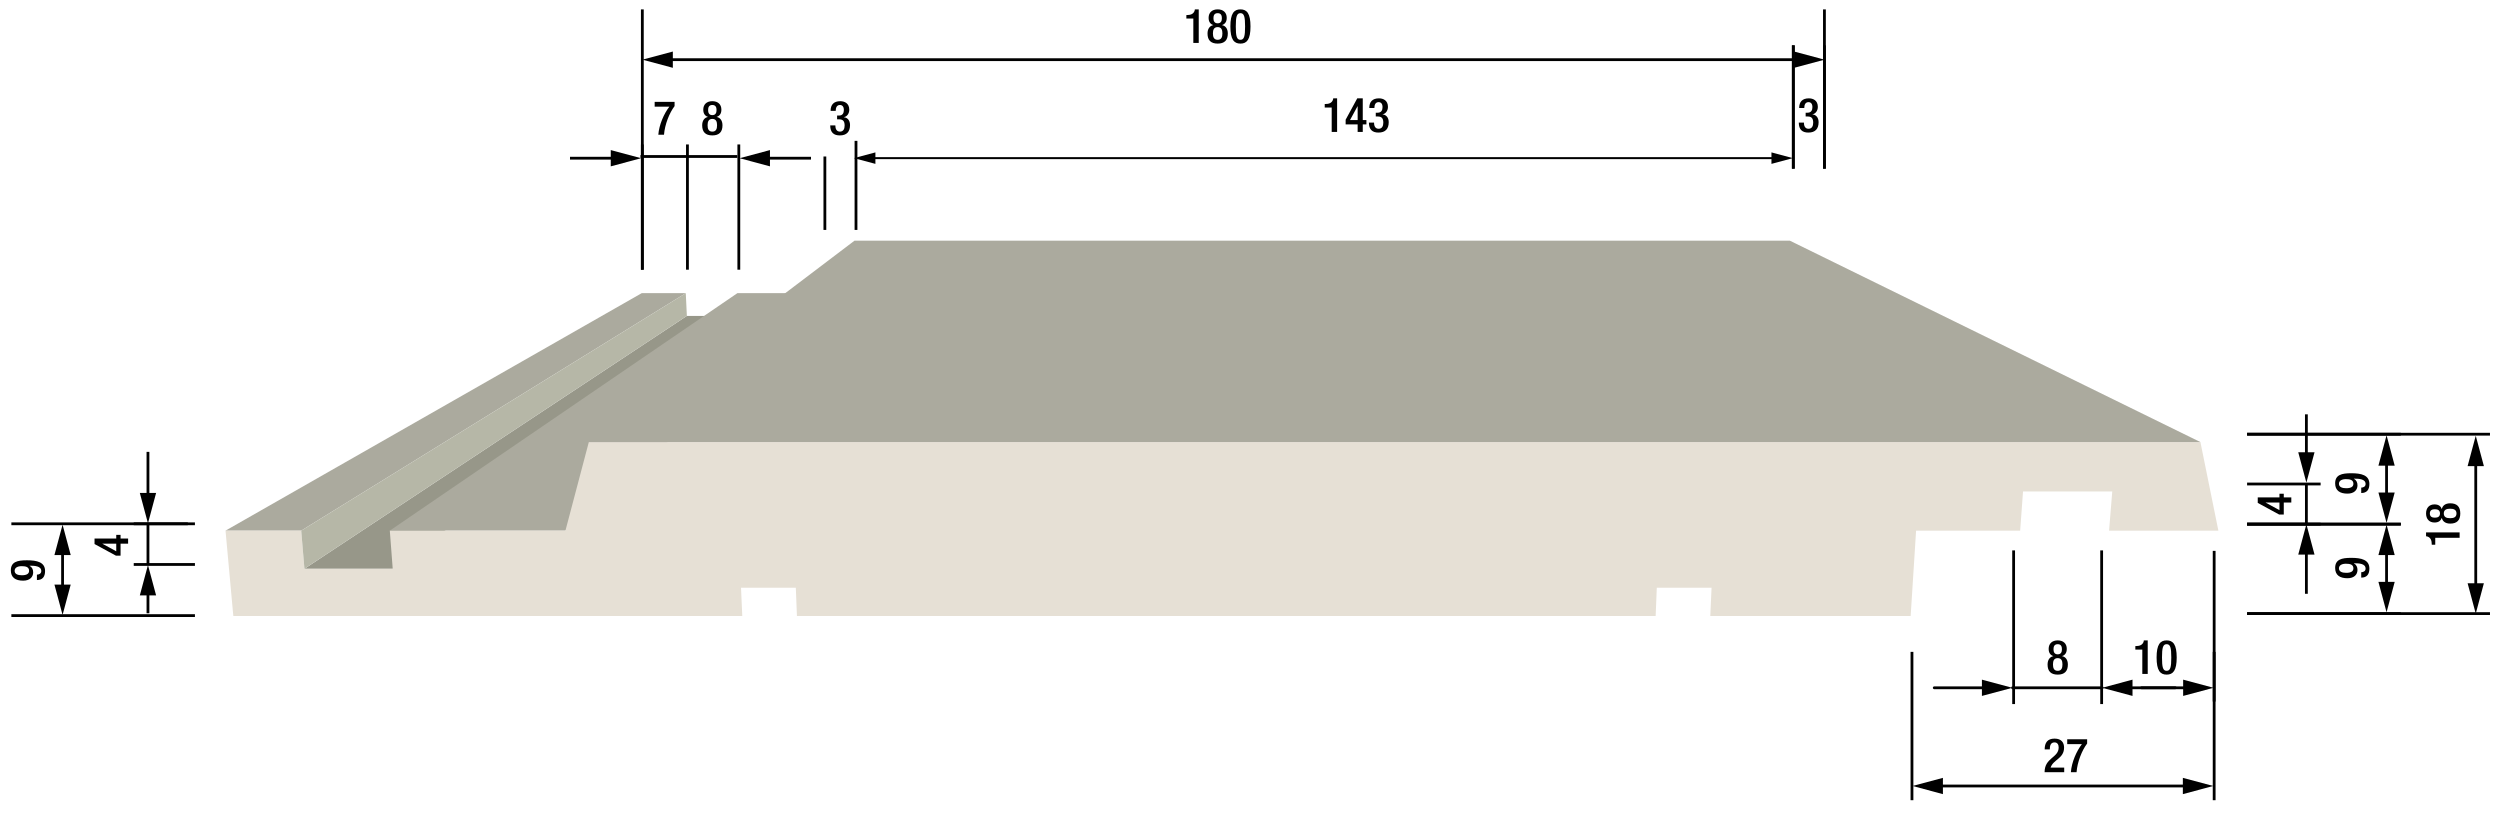 <?xml version="1.0" encoding="iso-8859-1"?>
<!-- Generator: Adobe Illustrator 24.0.2, SVG Export Plug-In . SVG Version: 6.00 Build 0)  -->
<svg version="1.1" id="Layer_1" xmlns="http://www.w3.org/2000/svg" xmlns:xlink="http://www.w3.org/1999/xlink" x="0px" y="0px"
	 viewBox="0 0 632.382 205.638" style="enable-background:new 0 0 632.382 205.638;" xml:space="preserve">
<g>
	<g style="enable-background:new    ;">
		<g>
			<polygon style="fill:#979789;" points="77.008,143.878 173.745,79.908 186.769,79.908 99.339,143.878 			"/>
		</g>
		<g>
			<polygon style="fill:#ABAA9E;" points="57.046,134.227 162.319,74.157 173.469,74.157 76.193,134.227 			"/>
		</g>
		<g>
			<polygon style="fill:#ABAA9E;" points="98.603,134.227 186.519,74.157 212.389,74.157 143.029,134.227 			"/>
		</g>
		<g>
			<polygon style="fill:#E6E0D5;" points="556.603,111.829 561.144,134.227 533.496,134.227 534.302,124.316 511.731,124.316 
				511.006,134.227 484.681,134.227 483.307,155.824 432.621,155.824 432.944,148.666 419.09,148.666 418.803,155.824 
				201.587,155.824 201.305,148.666 187.443,148.666 187.76,155.824 59.019,155.824 57.046,134.227 76.193,134.227 77.008,143.878 
				99.339,143.878 98.603,134.227 143.029,134.227 148.944,111.829 			"/>
		</g>
		<g>
			<polygon style="fill:#ABAA9E;" points="148.944,111.829 216.149,60.876 452.74,60.876 556.603,111.829 			"/>
		</g>
	</g>
</g>
<line style="fill:none;stroke:#000000;stroke-width:0.709;stroke-miterlimit:10;" x1="162.48" y1="68.22" x2="162.48" y2="2.376"/>
<line style="fill:none;stroke:#000000;stroke-width:0.709;stroke-linejoin:round;stroke-miterlimit:10;" x1="461.495" y1="42.66" x2="461.495" y2="2.376"/>
<g>
	<g>
		
			<line style="fill:none;stroke:#000000;stroke-width:0.709;stroke-linejoin:round;" x1="168.792" y1="15.095" x2="455.236" y2="15.095"/>
		<g>
			<polygon points="170.197,17.154 162.514,15.095 170.197,13.036 			"/>
		</g>
		<g>
			<polygon points="453.832,17.154 461.514,15.095 453.832,13.036 			"/>
		</g>
	</g>
</g>
<line style="fill:none;stroke:#000000;stroke-width:0.709;stroke-linejoin:round;stroke-miterlimit:10;" x1="568.408" y1="109.826" x2="629.848" y2="109.826"/>
<line style="fill:none;stroke:#000000;stroke-width:0.709;stroke-linejoin:round;stroke-miterlimit:10;" x1="568.408" y1="155.219" x2="629.848" y2="155.219"/>
<g>
	<g>
		
			<line style="fill:none;stroke:#000000;stroke-width:0.709;stroke-linejoin:round;" x1="626.248" y1="116.498" x2="626.248" y2="148.936"/>
		<g>
			<polygon points="624.189,117.902 626.248,110.22 628.306,117.902 			"/>
		</g>
		<g>
			<polygon points="624.189,147.531 626.248,155.214 628.306,147.531 			"/>
		</g>
	</g>
</g>
<line style="fill:none;stroke:#000000;stroke-width:0.709;stroke-linejoin:round;stroke-miterlimit:10;" x1="568.408" y1="132.576" x2="607.288" y2="132.576"/>
<line style="fill:none;stroke:#000000;stroke-width:0.709;stroke-linejoin:round;stroke-miterlimit:10;" x1="568.408" y1="109.826" x2="607.288" y2="109.826"/>
<g>
	<g>
		
			<line style="fill:none;stroke:#000000;stroke-width:0.709;stroke-linejoin:round;" x1="603.687" y1="125.987" x2="603.687" y2="116.385"/>
		<g>
			<polygon points="605.746,124.582 603.687,132.265 601.628,124.582 			"/>
		</g>
		<g>
			<polygon points="605.746,117.789 603.687,110.107 601.628,117.789 			"/>
		</g>
	</g>
</g>
<line style="fill:none;stroke:#000000;stroke-width:0.709;stroke-linejoin:round;stroke-miterlimit:10;" x1="568.408" y1="132.576" x2="607.288" y2="132.576"/>
<line style="fill:none;stroke:#000000;stroke-width:0.709;stroke-linejoin:round;stroke-miterlimit:10;" x1="568.408" y1="155.219" x2="607.288" y2="155.219"/>
<g>
	<g>
		
			<line style="fill:none;stroke:#000000;stroke-width:0.709;stroke-linejoin:round;" x1="603.687" y1="138.995" x2="603.687" y2="148.597"/>
		<g>
			<polygon points="601.628,140.399 603.687,132.717 605.746,140.399 			"/>
		</g>
		<g>
			<polygon points="601.628,147.193 603.687,154.875 605.746,147.193 			"/>
		</g>
	</g>
</g>
<line style="fill:none;stroke:#000000;stroke-width:0.709;stroke-linejoin:round;stroke-miterlimit:10;" x1="568.408" y1="132.576" x2="587.008" y2="132.576"/>
<line style="fill:none;stroke:#000000;stroke-width:0.709;stroke-linejoin:round;stroke-miterlimit:10;" x1="568.408" y1="122.429" x2="587.008" y2="122.429"/>
<g>
	<g>
		
			<line style="fill:none;stroke:#000000;stroke-width:0.709;stroke-linejoin:round;" x1="583.407" y1="138.882" x2="583.407" y2="150.199"/>
		<g>
			<polygon points="581.349,140.286 583.407,132.604 585.466,140.286 			"/>
		</g>
	</g>
</g>
<g>
	<g>
		
			<line style="fill:none;stroke:#000000;stroke-width:0.709;stroke-linejoin:round;" x1="583.407" y1="115.812" x2="583.407" y2="104.806"/>
		<g>
			<polygon points="585.466,114.408 583.407,122.09 581.349,114.408 			"/>
		</g>
	</g>
</g>
<line style="fill:none;stroke:#000000;stroke-width:0.709;stroke-linejoin:round;stroke-miterlimit:10;" x1="583.408" y1="132.576" x2="583.408" y2="122.429"/>
<line style="fill:none;stroke:#000000;stroke-width:0.709;stroke-miterlimit:10;" x1="162.48" y1="68.22" x2="162.48" y2="36.54"/>
<line style="fill:none;stroke:#000000;stroke-width:0.709;stroke-miterlimit:10;" x1="186.888" y1="68.22" x2="186.888" y2="36.54"/>
<g>
	<g>
		
			<line style="fill:none;stroke:#000000;stroke-width:0.709;stroke-linejoin:round;" x1="155.897" y1="40.02" x2="144.183" y2="40.02"/>
		<g>
			<polygon points="154.493,37.961 162.175,40.02 154.493,42.079 			"/>
		</g>
	</g>
</g>
<line style="fill:none;stroke:#000000;stroke-width:0.709;stroke-miterlimit:10;" x1="173.888" y1="68.22" x2="173.888" y2="36.54"/>
<g>
	<g>
		
			<line style="fill:none;stroke:#000000;stroke-width:0.709;stroke-linejoin:round;" x1="193.36" y1="40.02" x2="205.145" y2="40.02"/>
		<g>
			<polygon points="194.765,42.079 187.082,40.02 194.765,37.961 			"/>
		</g>
	</g>
</g>
<line style="fill:none;stroke:#000000;stroke-width:0.709;stroke-linejoin:round;stroke-miterlimit:10;" x1="47.508" y1="132.489" x2="33.828" y2="132.489"/>
<line style="fill:none;stroke:#000000;stroke-width:0.709;stroke-linejoin:round;stroke-miterlimit:10;" x1="49.308" y1="142.785" x2="33.828" y2="142.785"/>
<g>
	<g>
		
			<line style="fill:none;stroke:#000000;stroke-width:0.709;stroke-linejoin:round;" x1="37.427" y1="126.099" x2="37.427" y2="114.307"/>
		<g>
			<polygon points="39.486,124.695 37.427,132.378 35.369,124.695 			"/>
		</g>
	</g>
</g>
<g>
	<g>
		
			<line style="fill:none;stroke:#000000;stroke-width:0.709;stroke-linejoin:round;" x1="37.428" y1="149.203" x2="37.428" y2="155.126"/>
		<g>
			<polygon points="35.369,150.607 37.428,142.925 39.486,150.607 			"/>
		</g>
	</g>
</g>
<line style="fill:none;stroke:#000000;stroke-width:0.709;stroke-linejoin:round;stroke-miterlimit:10;" x1="37.428" y1="132.489" x2="37.428" y2="142.785"/>
<line style="fill:none;stroke:#000000;stroke-width:0.709;stroke-linejoin:round;stroke-miterlimit:10;" x1="49.308" y1="132.489" x2="2.875" y2="132.489"/>
<line style="fill:none;stroke:#000000;stroke-width:0.709;stroke-linejoin:round;stroke-miterlimit:10;" x1="49.308" y1="155.71" x2="2.875" y2="155.71"/>
<g>
	<g>
		
			<line style="fill:none;stroke:#000000;stroke-width:0.709;stroke-linejoin:round;" x1="15.827" y1="138.995" x2="15.827" y2="149.275"/>
		<g>
			<polygon points="13.768,140.399 15.827,132.717 17.886,140.399 			"/>
		</g>
		<g>
			<polygon points="13.768,147.871 15.827,155.553 17.886,147.871 			"/>
		</g>
	</g>
</g>
<line style="fill:none;stroke:#000000;stroke-width:0.709;stroke-linejoin:round;stroke-miterlimit:10;" x1="453.622" y1="42.66" x2="453.622" y2="11.46"/>
<line style="fill:none;stroke:#000000;stroke-width:0.709;stroke-linejoin:round;stroke-miterlimit:10;" x1="461.495" y1="42.66" x2="461.495" y2="11.46"/>
<line style="fill:none;stroke:#000000;stroke-width:0.709;stroke-linejoin:round;stroke-miterlimit:10;" x1="453.622" y1="42.66" x2="453.622" y2="11.46"/>
<g>
	<g>
		<line style="fill:none;stroke:#000000;stroke-width:0.5;stroke-linejoin:round;" x1="449.085" y1="40" x2="220.444" y2="40"/>
		<g>
			<polygon points="448.094,38.548 453.514,40 448.094,41.453 			"/>
		</g>
		<g>
			<polygon points="221.435,38.548 216.014,40 221.435,41.453 			"/>
		</g>
	</g>
</g>
<line style="fill:none;stroke:#000000;stroke-width:0.709;stroke-miterlimit:10;" x1="216.527" y1="58.16" x2="216.527" y2="35.63"/>
<line style="fill:none;stroke:#000000;stroke-width:0.709;stroke-miterlimit:10;" x1="208.654" y1="58.16" x2="208.654" y2="39.586"/>
<polygon style="fill:#B6B7A7;" points="173.469,74.157 173.745,79.908 77.008,143.878 76.193,134.227 "/>
<g>
	<path d="M301.856,10.861V4.696h-1.762V3.809h0.131c0.816,0,1.764-0.192,2.004-1.271V2.37h0.995v8.491H301.856z"/>
	<path d="M305.446,8.486c0-1.259,0.611-1.955,1.451-2.123V6.339c-0.732-0.252-1.176-0.815-1.176-1.835
		c0-1.319,0.876-2.135,2.291-2.135s2.291,0.815,2.291,2.135c0,1.02-0.443,1.583-1.176,1.835v0.024
		c0.84,0.168,1.451,0.864,1.451,2.123c0,1.667-0.827,2.542-2.566,2.542S305.446,10.153,305.446,8.486z M308.012,10.069
		c0.959,0,1.199-0.72,1.199-1.607c0-0.9-0.24-1.607-1.199-1.607s-1.199,0.708-1.199,1.607
		C306.813,9.35,307.053,10.069,308.012,10.069z M308.012,5.896c0.852,0,1.067-0.612,1.067-1.295c0-0.671-0.216-1.271-1.067-1.271
		s-1.067,0.6-1.067,1.271C306.945,5.284,307.161,5.896,308.012,5.896z"/>
	<path d="M313.772,2.37c1.632,0,2.543,1.031,2.543,4.33s-0.911,4.33-2.543,4.33c-1.631,0-2.542-1.031-2.542-4.33
		S312.141,2.37,313.772,2.37z M313.772,10.069c0.936,0,1.176-0.899,1.176-3.37s-0.24-3.37-1.176-3.37s-1.175,0.899-1.175,3.37
		S312.837,10.069,313.772,10.069z"/>
</g>
<g>
	<path d="M336.856,33.366v-6.165h-1.762v-0.888h0.131c0.816,0,1.764-0.192,2.004-1.271v-0.168h0.995v8.491H336.856z"/>
	<path d="M340.385,30.283l2.939-5.409h1.391v5.493h0.924v1.092h-0.924v1.907h-1.295v-1.907h-3.035V30.283z M343.421,26.865h-0.024
		l-1.907,3.502h1.932V26.865z"/>
	<path d="M347.561,31.003c0,0.744,0.24,1.571,1.164,1.571c0.852,0,1.187-0.684,1.187-1.523c0-1.043-0.348-1.583-1.379-1.583h-0.528
		v-0.959h0.492c0.912,0,1.223-0.624,1.223-1.451c0-0.612-0.275-1.223-0.982-1.223c-0.84,0-1.08,0.719-1.08,1.487h-1.295
		c0-1.583,0.828-2.446,2.447-2.446c1.019,0,2.278,0.468,2.278,2.171c0,0.875-0.517,1.727-1.355,1.859v0.036
		c0.876,0.072,1.548,0.78,1.548,1.967c0,1.679-0.84,2.626-2.592,2.626c-1.535,0-2.422-0.756-2.422-2.531H347.561z"/>
</g>
<g>
	<path d="M456.301,31.003c0,0.744,0.24,1.571,1.164,1.571c0.852,0,1.187-0.684,1.187-1.523c0-1.043-0.348-1.583-1.379-1.583h-0.528
		v-0.959h0.492c0.912,0,1.223-0.624,1.223-1.451c0-0.612-0.275-1.223-0.982-1.223c-0.84,0-1.08,0.719-1.08,1.487h-1.295
		c0-1.583,0.828-2.446,2.447-2.446c1.019,0,2.278,0.468,2.278,2.171c0,0.875-0.517,1.727-1.355,1.859v0.036
		c0.876,0.072,1.548,0.78,1.548,1.967c0,1.679-0.84,2.626-2.592,2.626c-1.535,0-2.422-0.756-2.422-2.531H456.301z"/>
</g>
<g>
	<path d="M576.511,130.15l-5.408-2.938v-1.391h5.492v-0.923h1.092v0.923h1.907v1.295h-1.907v3.034H576.511z M573.093,127.116v0.024
		l3.502,1.907v-1.931H573.093z"/>
</g>
<g>
	<path d="M622.169,136.036h-6.165v1.763h-0.888v-0.132c0-0.815-0.191-1.763-1.271-2.003h-0.168v-0.996h8.491V136.036z"/>
	<path d="M619.794,132.446c-1.259,0-1.955-0.611-2.123-1.451h-0.023c-0.252,0.732-0.815,1.175-1.835,1.175
		c-1.319,0-2.135-0.875-2.135-2.291s0.815-2.291,2.135-2.291c1.02,0,1.583,0.443,1.835,1.175h0.023
		c0.168-0.84,0.864-1.451,2.123-1.451c1.667,0,2.543,0.827,2.543,2.566S621.461,132.446,619.794,132.446z M617.203,129.88
		c0-0.852-0.611-1.067-1.295-1.067c-0.672,0-1.271,0.216-1.271,1.067s0.6,1.067,1.271,1.067
		C616.591,130.947,617.203,130.732,617.203,129.88z M621.377,129.88c0-0.959-0.72-1.199-1.606-1.199c-0.9,0-1.607,0.24-1.607,1.199
		s0.707,1.199,1.607,1.199C620.657,131.079,621.377,130.839,621.377,129.88z"/>
</g>
<g>
	<path d="M597.279,123.342c0.491,0,1.104-0.228,1.104-0.911c0-1.283-1.69-1.355-2.927-1.355l-0.023,0.036
		c0.611,0.336,0.899,0.912,0.899,1.655c0,1.163-0.84,2.099-2.53,2.099c-1.955,0-3.119-0.804-3.119-2.603
		c0-2.147,1.631-2.555,4.066-2.555c2.543,0,4.594,0.468,4.594,2.71c0,1.487-0.672,2.291-2.063,2.291V123.342z M591.642,122.371
		c0,0.839,0.827,1.127,1.823,1.127c1.175,0,1.834-0.348,1.834-1.127c0-0.996-0.875-1.175-1.895-1.175
		C592.422,121.196,591.642,121.568,591.642,122.371z"/>
</g>
<g>
	<path d="M597.279,144.743c0.491,0,1.104-0.228,1.104-0.911c0-1.283-1.69-1.355-2.927-1.355l-0.023,0.036
		c0.611,0.336,0.899,0.912,0.899,1.655c0,1.163-0.84,2.099-2.53,2.099c-1.955,0-3.119-0.804-3.119-2.603
		c0-2.147,1.631-2.555,4.066-2.555c2.543,0,4.594,0.468,4.594,2.71c0,1.487-0.672,2.291-2.063,2.291V144.743z M591.642,143.772
		c0,0.839,0.827,1.127,1.823,1.127c1.175,0,1.834-0.348,1.834-1.127c0-0.996-0.875-1.175-1.895-1.175
		C592.422,142.596,591.642,142.968,591.642,143.772z"/>
</g>
<g>
	<path d="M211.301,31.723c0,0.744,0.24,1.571,1.164,1.571c0.852,0,1.187-0.684,1.187-1.523c0-1.043-0.348-1.583-1.379-1.583h-0.528
		v-0.959h0.492c0.912,0,1.223-0.624,1.223-1.451c0-0.612-0.276-1.223-0.983-1.223c-0.839,0-1.079,0.719-1.079,1.487h-1.295
		c0-1.583,0.828-2.446,2.447-2.446c1.019,0,2.279,0.468,2.279,2.171c0,0.875-0.516,1.727-1.355,1.859v0.036
		c0.875,0.072,1.547,0.78,1.547,1.967c0,1.679-0.84,2.626-2.591,2.626c-1.535,0-2.423-0.756-2.423-2.531H211.301z"/>
</g>
<g>
	<path d="M165.599,25.762h5.037v1.079c-1.331,1.739-2.482,4.689-2.674,7.244h-1.439c0.192-2.531,1.439-5.361,2.794-7.1h-3.718
		V25.762z"/>
</g>
<g>
	<path d="M177.618,31.711c0-1.259,0.611-1.955,1.451-2.123v-0.024c-0.732-0.252-1.175-0.815-1.175-1.835
		c0-1.319,0.875-2.135,2.291-2.135s2.291,0.815,2.291,2.135c0,1.02-0.443,1.583-1.175,1.835v0.024
		c0.84,0.168,1.451,0.864,1.451,2.123c0,1.667-0.827,2.542-2.566,2.542S177.618,33.378,177.618,31.711z M180.184,33.294
		c0.959,0,1.199-0.72,1.199-1.607c0-0.9-0.24-1.607-1.199-1.607s-1.199,0.708-1.199,1.607
		C178.985,32.574,179.225,33.294,180.184,33.294z M180.184,29.12c0.852,0,1.067-0.612,1.067-1.295c0-0.671-0.216-1.271-1.067-1.271
		s-1.067,0.6-1.067,1.271C179.117,28.508,179.333,29.12,180.184,29.12z"/>
</g>
<g>
	<path d="M29.322,140.554l-5.409-2.938v-1.391h5.493v-0.923h1.092v0.923h1.907v1.295h-1.907v3.034H29.322z M25.904,137.52v0.024
		l3.502,1.907v-1.931H25.904z"/>
</g>
<g>
	<path d="M9.337,145.358c0.492,0,1.104-0.228,1.104-0.911c0-1.283-1.691-1.355-2.926-1.355l-0.024,0.036
		c0.612,0.336,0.9,0.912,0.9,1.655c0,1.163-0.84,2.099-2.531,2.099c-1.955,0-3.118-0.804-3.118-2.603
		c0-2.147,1.631-2.555,4.065-2.555c2.543,0,4.594,0.468,4.594,2.71c0,1.487-0.672,2.291-2.063,2.291V145.358z M3.7,144.387
		c0,0.839,0.828,1.127,1.823,1.127c1.175,0,1.835-0.348,1.835-1.127c0-0.996-0.875-1.175-1.895-1.175
		C4.48,143.212,3.7,143.583,3.7,144.387z"/>
</g>
<line style="fill:none;stroke:#000000;stroke-width:0.709;stroke-miterlimit:10;" x1="162.014" y1="39.586" x2="186.514" y2="39.586"/>
<g>
	
		<line style="fill:none;stroke:#000000;stroke-width:0.709;stroke-linejoin:round;stroke-miterlimit:10;" x1="509.352" y1="139.221" x2="509.352" y2="178.101"/>
	
		<line style="fill:none;stroke:#000000;stroke-width:0.709;stroke-linejoin:round;stroke-miterlimit:10;" x1="531.618" y1="139.221" x2="531.618" y2="178.101"/>
	
		<line style="fill:none;stroke:#000000;stroke-width:0.709;stroke-linejoin:round;stroke-miterlimit:10;" x1="560.078" y1="139.335" x2="560.078" y2="177.458"/>
	
		<line style="fill:none;stroke:#000000;stroke-width:0.709;stroke-linecap:round;stroke-linejoin:round;stroke-miterlimit:10;" x1="541.718" y1="173.978" x2="550.238" y2="173.978"/>
	<g>
		<g>
			
				<line style="fill:none;stroke:#000000;stroke-width:0.709;stroke-linecap:round;stroke-linejoin:round;" x1="538.021" y1="173.978" x2="553.636" y2="173.978"/>
			<g>
				<polygon points="539.425,176.037 531.742,173.978 539.425,171.919 				"/>
			</g>
			<g>
				<polygon points="552.232,176.037 559.914,173.978 552.232,171.919 				"/>
			</g>
		</g>
	</g>
	<g>
		<g>
			
				<line style="fill:none;stroke:#000000;stroke-width:0.709;stroke-linecap:round;stroke-linejoin:round;" x1="502.735" y1="173.978" x2="489.278" y2="173.978"/>
			<g>
				<polygon points="501.331,171.919 509.013,173.978 501.331,176.037 				"/>
			</g>
		</g>
	</g>
	
		<line style="fill:none;stroke:#000000;stroke-width:0.709;stroke-linecap:round;stroke-linejoin:round;stroke-miterlimit:10;" x1="531.758" y1="173.978" x2="509.078" y2="173.978"/>
	
		<line style="fill:none;stroke:#000000;stroke-width:0.709;stroke-linejoin:round;stroke-miterlimit:10;" x1="560.078" y1="164.895" x2="560.078" y2="202.418"/>
	
		<line style="fill:none;stroke:#000000;stroke-width:0.709;stroke-linejoin:round;stroke-miterlimit:10;" x1="483.638" y1="164.895" x2="483.638" y2="202.418"/>
	<g>
		<g>
			
				<line style="fill:none;stroke:#000000;stroke-width:0.709;stroke-linecap:round;stroke-linejoin:round;" x1="553.563" y1="198.818" x2="490.062" y2="198.818"/>
			<g>
				<polygon points="552.158,196.759 559.841,198.818 552.158,200.877 				"/>
			</g>
			<g>
				<polygon points="491.466,196.759 483.783,198.818 491.466,200.877 				"/>
			</g>
		</g>
	</g>
	<g>
		<path d="M517.94,168.105c0-1.259,0.611-1.955,1.451-2.123v-0.024c-0.732-0.252-1.176-0.815-1.176-1.835
			c0-1.319,0.875-2.135,2.291-2.135c1.414,0,2.29,0.815,2.29,2.135c0,1.02-0.443,1.583-1.175,1.835v0.024
			c0.84,0.168,1.451,0.864,1.451,2.123c0,1.667-0.828,2.542-2.566,2.542C518.766,170.648,517.94,169.772,517.94,168.105z
			 M520.506,169.688c0.959,0,1.199-0.72,1.199-1.607c0-0.9-0.24-1.607-1.199-1.607c-0.96,0-1.199,0.708-1.199,1.607
			C519.307,168.968,519.547,169.688,520.506,169.688z M520.506,165.514c0.852,0,1.066-0.612,1.066-1.295
			c0-0.671-0.215-1.271-1.066-1.271s-1.068,0.6-1.068,1.271C519.438,164.902,519.655,165.514,520.506,165.514z"/>
	</g>
	<g>
		<path d="M541.904,170.479v-6.165h-1.763v-0.888h0.132c0.815,0,1.763-0.192,2.003-1.271v-0.168h0.995v8.491H541.904z"/>
		<path d="M548.059,161.988c1.632,0,2.543,1.031,2.543,4.33s-0.911,4.33-2.543,4.33c-1.631,0-2.542-1.031-2.542-4.33
			S546.428,161.988,548.059,161.988z M548.059,169.688c0.936,0,1.176-0.899,1.176-3.37s-0.24-3.37-1.176-3.37
			s-1.175,0.899-1.175,3.37S547.124,169.688,548.059,169.688z"/>
	</g>
	<g>
		<path d="M522.15,195.323h-4.965c0-3.694,3.562-3.61,3.562-6.249c0-0.696-0.3-1.283-1.056-1.283c-1.02,0-1.188,0.912-1.188,1.775
			h-1.295c0-1.691,0.695-2.734,2.506-2.734c1.739,0,2.399,1.031,2.399,2.267c0,2.818-2.759,2.999-3.406,5.073h3.441V195.323z"/>
		<path d="M522.909,187h5.037v1.079c-1.331,1.739-2.482,4.689-2.674,7.244h-1.439c0.191-2.531,1.439-5.361,2.794-7.1h-3.718V187z"/>
	</g>
</g>
</svg>
